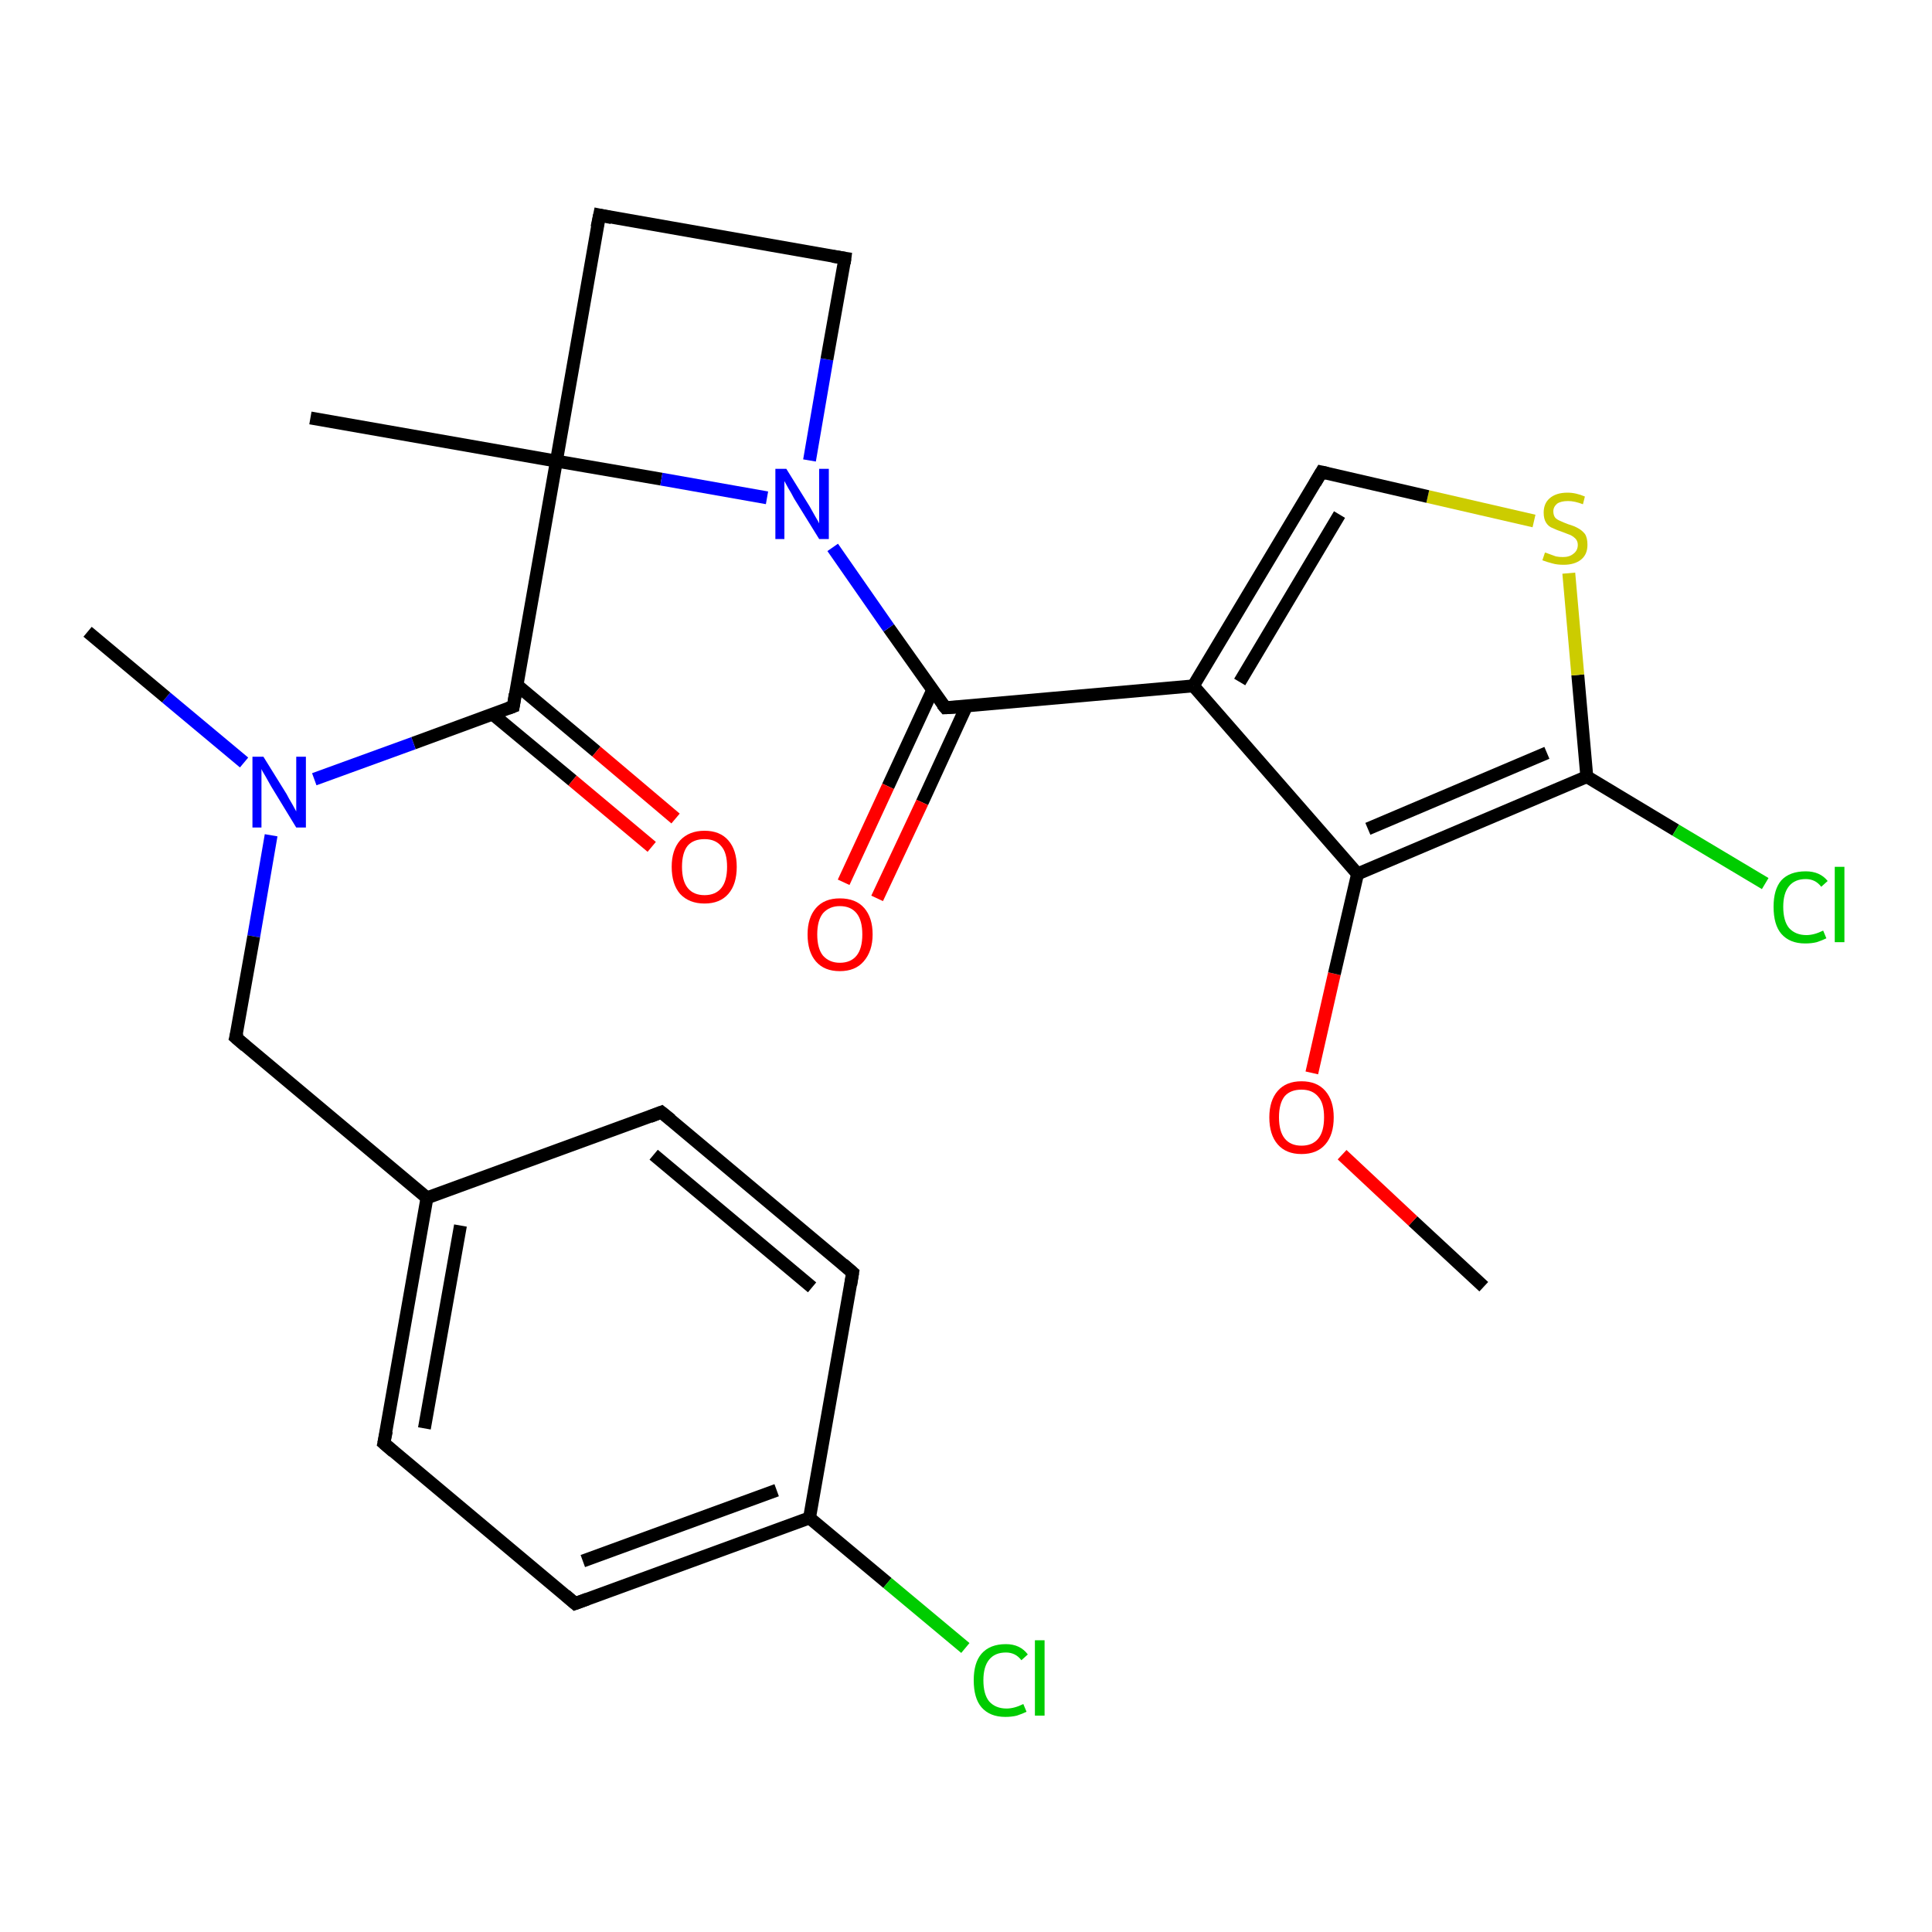 <?xml version='1.0' encoding='iso-8859-1'?>
<svg version='1.1' baseProfile='full'
              xmlns='http://www.w3.org/2000/svg'
                      xmlns:rdkit='http://www.rdkit.org/xml'
                      xmlns:xlink='http://www.w3.org/1999/xlink'
                  xml:space='preserve'
width='300px' height='300px' viewBox='0 0 300 300'>
<!-- END OF HEADER -->
<rect style='opacity:1.0;fill:#FFFFFF;stroke:none' width='300.0' height='300.0' x='0.0' y='0.0'> </rect>
<path class='bond-0 atom-0 atom-1' d='M 230.4,199.8 L 219.4,189.6' style='fill:none;fill-rule:evenodd;stroke:#000000;stroke-width:2.0px;stroke-linecap:butt;stroke-linejoin:miter;stroke-opacity:1' />
<path class='bond-0 atom-0 atom-1' d='M 219.4,189.6 L 208.4,179.3' style='fill:none;fill-rule:evenodd;stroke:#FF0000;stroke-width:2.0px;stroke-linecap:butt;stroke-linejoin:miter;stroke-opacity:1' />
<path class='bond-1 atom-1 atom-2' d='M 203.7,166.6 L 207.2,151.2' style='fill:none;fill-rule:evenodd;stroke:#FF0000;stroke-width:2.0px;stroke-linecap:butt;stroke-linejoin:miter;stroke-opacity:1' />
<path class='bond-1 atom-1 atom-2' d='M 207.2,151.2 L 210.8,135.7' style='fill:none;fill-rule:evenodd;stroke:#000000;stroke-width:2.0px;stroke-linecap:butt;stroke-linejoin:miter;stroke-opacity:1' />
<path class='bond-2 atom-2 atom-3' d='M 210.8,135.7 L 246.4,120.6' style='fill:none;fill-rule:evenodd;stroke:#000000;stroke-width:2.0px;stroke-linecap:butt;stroke-linejoin:miter;stroke-opacity:1' />
<path class='bond-2 atom-2 atom-3' d='M 212.4,128.7 L 240.2,116.9' style='fill:none;fill-rule:evenodd;stroke:#000000;stroke-width:2.0px;stroke-linecap:butt;stroke-linejoin:miter;stroke-opacity:1' />
<path class='bond-3 atom-3 atom-4' d='M 246.4,120.6 L 260.2,128.9' style='fill:none;fill-rule:evenodd;stroke:#000000;stroke-width:2.0px;stroke-linecap:butt;stroke-linejoin:miter;stroke-opacity:1' />
<path class='bond-3 atom-3 atom-4' d='M 260.2,128.9 L 274.1,137.2' style='fill:none;fill-rule:evenodd;stroke:#00CC00;stroke-width:2.0px;stroke-linecap:butt;stroke-linejoin:miter;stroke-opacity:1' />
<path class='bond-4 atom-3 atom-5' d='M 246.4,120.6 L 245.0,104.8' style='fill:none;fill-rule:evenodd;stroke:#000000;stroke-width:2.0px;stroke-linecap:butt;stroke-linejoin:miter;stroke-opacity:1' />
<path class='bond-4 atom-3 atom-5' d='M 245.0,104.8 L 243.6,89.0' style='fill:none;fill-rule:evenodd;stroke:#CCCC00;stroke-width:2.0px;stroke-linecap:butt;stroke-linejoin:miter;stroke-opacity:1' />
<path class='bond-5 atom-5 atom-6' d='M 238.2,80.9 L 221.7,77.1' style='fill:none;fill-rule:evenodd;stroke:#CCCC00;stroke-width:2.0px;stroke-linecap:butt;stroke-linejoin:miter;stroke-opacity:1' />
<path class='bond-5 atom-5 atom-6' d='M 221.7,77.1 L 205.2,73.3' style='fill:none;fill-rule:evenodd;stroke:#000000;stroke-width:2.0px;stroke-linecap:butt;stroke-linejoin:miter;stroke-opacity:1' />
<path class='bond-6 atom-6 atom-7' d='M 205.2,73.3 L 185.3,106.5' style='fill:none;fill-rule:evenodd;stroke:#000000;stroke-width:2.0px;stroke-linecap:butt;stroke-linejoin:miter;stroke-opacity:1' />
<path class='bond-6 atom-6 atom-7' d='M 208.0,79.9 L 192.5,105.9' style='fill:none;fill-rule:evenodd;stroke:#000000;stroke-width:2.0px;stroke-linecap:butt;stroke-linejoin:miter;stroke-opacity:1' />
<path class='bond-7 atom-7 atom-8' d='M 185.3,106.5 L 146.8,109.9' style='fill:none;fill-rule:evenodd;stroke:#000000;stroke-width:2.0px;stroke-linecap:butt;stroke-linejoin:miter;stroke-opacity:1' />
<path class='bond-8 atom-8 atom-9' d='M 144.8,107.2 L 137.9,122.1' style='fill:none;fill-rule:evenodd;stroke:#000000;stroke-width:2.0px;stroke-linecap:butt;stroke-linejoin:miter;stroke-opacity:1' />
<path class='bond-8 atom-8 atom-9' d='M 137.9,122.1 L 131.0,137.0' style='fill:none;fill-rule:evenodd;stroke:#FF0000;stroke-width:2.0px;stroke-linecap:butt;stroke-linejoin:miter;stroke-opacity:1' />
<path class='bond-8 atom-8 atom-9' d='M 150.1,109.6 L 143.2,124.6' style='fill:none;fill-rule:evenodd;stroke:#000000;stroke-width:2.0px;stroke-linecap:butt;stroke-linejoin:miter;stroke-opacity:1' />
<path class='bond-8 atom-8 atom-9' d='M 143.2,124.6 L 136.2,139.5' style='fill:none;fill-rule:evenodd;stroke:#FF0000;stroke-width:2.0px;stroke-linecap:butt;stroke-linejoin:miter;stroke-opacity:1' />
<path class='bond-9 atom-8 atom-10' d='M 146.8,109.9 L 138.0,97.5' style='fill:none;fill-rule:evenodd;stroke:#000000;stroke-width:2.0px;stroke-linecap:butt;stroke-linejoin:miter;stroke-opacity:1' />
<path class='bond-9 atom-8 atom-10' d='M 138.0,97.5 L 129.3,85.0' style='fill:none;fill-rule:evenodd;stroke:#0000FF;stroke-width:2.0px;stroke-linecap:butt;stroke-linejoin:miter;stroke-opacity:1' />
<path class='bond-10 atom-10 atom-11' d='M 125.7,71.5 L 128.4,55.8' style='fill:none;fill-rule:evenodd;stroke:#0000FF;stroke-width:2.0px;stroke-linecap:butt;stroke-linejoin:miter;stroke-opacity:1' />
<path class='bond-10 atom-10 atom-11' d='M 128.4,55.8 L 131.2,40.1' style='fill:none;fill-rule:evenodd;stroke:#000000;stroke-width:2.0px;stroke-linecap:butt;stroke-linejoin:miter;stroke-opacity:1' />
<path class='bond-11 atom-11 atom-12' d='M 131.2,40.1 L 93.1,33.4' style='fill:none;fill-rule:evenodd;stroke:#000000;stroke-width:2.0px;stroke-linecap:butt;stroke-linejoin:miter;stroke-opacity:1' />
<path class='bond-12 atom-12 atom-13' d='M 93.1,33.4 L 86.4,71.6' style='fill:none;fill-rule:evenodd;stroke:#000000;stroke-width:2.0px;stroke-linecap:butt;stroke-linejoin:miter;stroke-opacity:1' />
<path class='bond-13 atom-13 atom-14' d='M 86.4,71.6 L 48.2,64.9' style='fill:none;fill-rule:evenodd;stroke:#000000;stroke-width:2.0px;stroke-linecap:butt;stroke-linejoin:miter;stroke-opacity:1' />
<path class='bond-14 atom-13 atom-15' d='M 86.4,71.6 L 79.7,109.7' style='fill:none;fill-rule:evenodd;stroke:#000000;stroke-width:2.0px;stroke-linecap:butt;stroke-linejoin:miter;stroke-opacity:1' />
<path class='bond-15 atom-15 atom-16' d='M 76.5,110.9 L 88.9,121.2' style='fill:none;fill-rule:evenodd;stroke:#000000;stroke-width:2.0px;stroke-linecap:butt;stroke-linejoin:miter;stroke-opacity:1' />
<path class='bond-15 atom-15 atom-16' d='M 88.9,121.2 L 101.2,131.5' style='fill:none;fill-rule:evenodd;stroke:#FF0000;stroke-width:2.0px;stroke-linecap:butt;stroke-linejoin:miter;stroke-opacity:1' />
<path class='bond-15 atom-15 atom-16' d='M 80.3,106.4 L 92.6,116.7' style='fill:none;fill-rule:evenodd;stroke:#000000;stroke-width:2.0px;stroke-linecap:butt;stroke-linejoin:miter;stroke-opacity:1' />
<path class='bond-15 atom-15 atom-16' d='M 92.6,116.7 L 104.9,127.1' style='fill:none;fill-rule:evenodd;stroke:#FF0000;stroke-width:2.0px;stroke-linecap:butt;stroke-linejoin:miter;stroke-opacity:1' />
<path class='bond-16 atom-15 atom-17' d='M 79.7,109.7 L 64.2,115.4' style='fill:none;fill-rule:evenodd;stroke:#000000;stroke-width:2.0px;stroke-linecap:butt;stroke-linejoin:miter;stroke-opacity:1' />
<path class='bond-16 atom-15 atom-17' d='M 64.2,115.4 L 48.8,121.0' style='fill:none;fill-rule:evenodd;stroke:#0000FF;stroke-width:2.0px;stroke-linecap:butt;stroke-linejoin:miter;stroke-opacity:1' />
<path class='bond-17 atom-17 atom-18' d='M 37.9,118.4 L 25.8,108.3' style='fill:none;fill-rule:evenodd;stroke:#0000FF;stroke-width:2.0px;stroke-linecap:butt;stroke-linejoin:miter;stroke-opacity:1' />
<path class='bond-17 atom-17 atom-18' d='M 25.8,108.3 L 13.6,98.1' style='fill:none;fill-rule:evenodd;stroke:#000000;stroke-width:2.0px;stroke-linecap:butt;stroke-linejoin:miter;stroke-opacity:1' />
<path class='bond-18 atom-17 atom-19' d='M 42.1,129.7 L 39.4,145.4' style='fill:none;fill-rule:evenodd;stroke:#0000FF;stroke-width:2.0px;stroke-linecap:butt;stroke-linejoin:miter;stroke-opacity:1' />
<path class='bond-18 atom-17 atom-19' d='M 39.4,145.4 L 36.6,161.1' style='fill:none;fill-rule:evenodd;stroke:#000000;stroke-width:2.0px;stroke-linecap:butt;stroke-linejoin:miter;stroke-opacity:1' />
<path class='bond-19 atom-19 atom-20' d='M 36.6,161.1 L 66.3,186.0' style='fill:none;fill-rule:evenodd;stroke:#000000;stroke-width:2.0px;stroke-linecap:butt;stroke-linejoin:miter;stroke-opacity:1' />
<path class='bond-20 atom-20 atom-21' d='M 66.3,186.0 L 59.6,224.1' style='fill:none;fill-rule:evenodd;stroke:#000000;stroke-width:2.0px;stroke-linecap:butt;stroke-linejoin:miter;stroke-opacity:1' />
<path class='bond-20 atom-20 atom-21' d='M 71.5,190.3 L 65.9,221.8' style='fill:none;fill-rule:evenodd;stroke:#000000;stroke-width:2.0px;stroke-linecap:butt;stroke-linejoin:miter;stroke-opacity:1' />
<path class='bond-21 atom-21 atom-22' d='M 59.6,224.1 L 89.3,249.0' style='fill:none;fill-rule:evenodd;stroke:#000000;stroke-width:2.0px;stroke-linecap:butt;stroke-linejoin:miter;stroke-opacity:1' />
<path class='bond-22 atom-22 atom-23' d='M 89.3,249.0 L 125.7,235.7' style='fill:none;fill-rule:evenodd;stroke:#000000;stroke-width:2.0px;stroke-linecap:butt;stroke-linejoin:miter;stroke-opacity:1' />
<path class='bond-22 atom-22 atom-23' d='M 90.5,242.4 L 120.6,231.4' style='fill:none;fill-rule:evenodd;stroke:#000000;stroke-width:2.0px;stroke-linecap:butt;stroke-linejoin:miter;stroke-opacity:1' />
<path class='bond-23 atom-23 atom-24' d='M 125.7,235.7 L 137.8,245.8' style='fill:none;fill-rule:evenodd;stroke:#000000;stroke-width:2.0px;stroke-linecap:butt;stroke-linejoin:miter;stroke-opacity:1' />
<path class='bond-23 atom-23 atom-24' d='M 137.8,245.8 L 149.9,255.9' style='fill:none;fill-rule:evenodd;stroke:#00CC00;stroke-width:2.0px;stroke-linecap:butt;stroke-linejoin:miter;stroke-opacity:1' />
<path class='bond-24 atom-23 atom-25' d='M 125.7,235.7 L 132.4,197.6' style='fill:none;fill-rule:evenodd;stroke:#000000;stroke-width:2.0px;stroke-linecap:butt;stroke-linejoin:miter;stroke-opacity:1' />
<path class='bond-25 atom-25 atom-26' d='M 132.4,197.6 L 102.7,172.7' style='fill:none;fill-rule:evenodd;stroke:#000000;stroke-width:2.0px;stroke-linecap:butt;stroke-linejoin:miter;stroke-opacity:1' />
<path class='bond-25 atom-25 atom-26' d='M 126.1,199.9 L 101.5,179.3' style='fill:none;fill-rule:evenodd;stroke:#000000;stroke-width:2.0px;stroke-linecap:butt;stroke-linejoin:miter;stroke-opacity:1' />
<path class='bond-26 atom-7 atom-2' d='M 185.3,106.5 L 210.8,135.7' style='fill:none;fill-rule:evenodd;stroke:#000000;stroke-width:2.0px;stroke-linecap:butt;stroke-linejoin:miter;stroke-opacity:1' />
<path class='bond-27 atom-13 atom-10' d='M 86.4,71.6 L 102.7,74.4' style='fill:none;fill-rule:evenodd;stroke:#000000;stroke-width:2.0px;stroke-linecap:butt;stroke-linejoin:miter;stroke-opacity:1' />
<path class='bond-27 atom-13 atom-10' d='M 102.7,74.4 L 119.1,77.3' style='fill:none;fill-rule:evenodd;stroke:#0000FF;stroke-width:2.0px;stroke-linecap:butt;stroke-linejoin:miter;stroke-opacity:1' />
<path class='bond-28 atom-26 atom-20' d='M 102.7,172.7 L 66.3,186.0' style='fill:none;fill-rule:evenodd;stroke:#000000;stroke-width:2.0px;stroke-linecap:butt;stroke-linejoin:miter;stroke-opacity:1' />
<path d='M 206.1,73.5 L 205.2,73.3 L 204.2,75.0' style='fill:none;stroke:#000000;stroke-width:2.0px;stroke-linecap:butt;stroke-linejoin:miter;stroke-opacity:1;' />
<path d='M 148.7,109.8 L 146.8,109.9 L 146.3,109.3' style='fill:none;stroke:#000000;stroke-width:2.0px;stroke-linecap:butt;stroke-linejoin:miter;stroke-opacity:1;' />
<path d='M 131.1,40.9 L 131.2,40.1 L 129.3,39.8' style='fill:none;stroke:#000000;stroke-width:2.0px;stroke-linecap:butt;stroke-linejoin:miter;stroke-opacity:1;' />
<path d='M 95.0,33.8 L 93.1,33.4 L 92.7,35.3' style='fill:none;stroke:#000000;stroke-width:2.0px;stroke-linecap:butt;stroke-linejoin:miter;stroke-opacity:1;' />
<path d='M 80.0,107.8 L 79.7,109.7 L 78.9,110.0' style='fill:none;stroke:#000000;stroke-width:2.0px;stroke-linecap:butt;stroke-linejoin:miter;stroke-opacity:1;' />
<path d='M 36.8,160.3 L 36.6,161.1 L 38.1,162.4' style='fill:none;stroke:#000000;stroke-width:2.0px;stroke-linecap:butt;stroke-linejoin:miter;stroke-opacity:1;' />
<path d='M 60.0,222.2 L 59.6,224.1 L 61.1,225.4' style='fill:none;stroke:#000000;stroke-width:2.0px;stroke-linecap:butt;stroke-linejoin:miter;stroke-opacity:1;' />
<path d='M 87.8,247.7 L 89.3,249.0 L 91.2,248.3' style='fill:none;stroke:#000000;stroke-width:2.0px;stroke-linecap:butt;stroke-linejoin:miter;stroke-opacity:1;' />
<path d='M 132.1,199.5 L 132.4,197.6 L 130.9,196.3' style='fill:none;stroke:#000000;stroke-width:2.0px;stroke-linecap:butt;stroke-linejoin:miter;stroke-opacity:1;' />
<path d='M 104.2,173.9 L 102.7,172.7 L 100.9,173.4' style='fill:none;stroke:#000000;stroke-width:2.0px;stroke-linecap:butt;stroke-linejoin:miter;stroke-opacity:1;' />
<path class='atom-1' d='M 197.1 173.5
Q 197.1 170.9, 198.4 169.4
Q 199.7 167.9, 202.1 167.9
Q 204.5 167.9, 205.8 169.4
Q 207.1 170.9, 207.1 173.5
Q 207.1 176.2, 205.8 177.7
Q 204.5 179.2, 202.1 179.2
Q 199.7 179.2, 198.4 177.7
Q 197.1 176.2, 197.1 173.5
M 202.1 177.9
Q 203.8 177.9, 204.7 176.8
Q 205.6 175.7, 205.6 173.5
Q 205.6 171.3, 204.7 170.3
Q 203.8 169.2, 202.1 169.2
Q 200.4 169.2, 199.5 170.2
Q 198.6 171.3, 198.6 173.5
Q 198.6 175.7, 199.5 176.8
Q 200.4 177.9, 202.1 177.9
' fill='#FF0000'/>
<path class='atom-4' d='M 275.4 140.8
Q 275.4 138.1, 276.6 136.7
Q 277.9 135.3, 280.4 135.3
Q 282.6 135.3, 283.8 136.8
L 282.8 137.7
Q 281.9 136.5, 280.4 136.5
Q 278.7 136.5, 277.8 137.6
Q 276.9 138.7, 276.9 140.8
Q 276.9 143.0, 277.8 144.1
Q 278.8 145.2, 280.5 145.2
Q 281.7 145.2, 283.1 144.5
L 283.6 145.7
Q 283.0 146.0, 282.1 146.3
Q 281.3 146.5, 280.3 146.5
Q 277.9 146.5, 276.6 145.0
Q 275.4 143.6, 275.4 140.8
' fill='#00CC00'/>
<path class='atom-4' d='M 284.9 134.6
L 286.4 134.6
L 286.4 146.3
L 284.9 146.3
L 284.9 134.6
' fill='#00CC00'/>
<path class='atom-5' d='M 239.9 85.8
Q 240.0 85.8, 240.5 86.0
Q 241.0 86.2, 241.6 86.4
Q 242.1 86.5, 242.7 86.5
Q 243.7 86.5, 244.3 86.0
Q 245.0 85.5, 245.0 84.6
Q 245.0 84.0, 244.6 83.6
Q 244.3 83.3, 243.9 83.1
Q 243.4 82.9, 242.6 82.6
Q 241.7 82.3, 241.1 82.0
Q 240.5 81.8, 240.1 81.2
Q 239.7 80.6, 239.7 79.6
Q 239.7 78.2, 240.6 77.4
Q 241.6 76.5, 243.4 76.5
Q 244.7 76.5, 246.1 77.1
L 245.8 78.3
Q 244.5 77.8, 243.5 77.8
Q 242.4 77.8, 241.8 78.2
Q 241.2 78.7, 241.2 79.4
Q 241.2 80.0, 241.5 80.4
Q 241.8 80.7, 242.3 80.9
Q 242.7 81.1, 243.5 81.4
Q 244.5 81.7, 245.0 82.0
Q 245.6 82.3, 246.1 82.9
Q 246.5 83.5, 246.5 84.6
Q 246.5 86.1, 245.5 86.9
Q 244.5 87.7, 242.8 87.7
Q 241.8 87.7, 241.1 87.5
Q 240.3 87.3, 239.5 87.0
L 239.9 85.8
' fill='#CCCC00'/>
<path class='atom-9' d='M 125.4 145.1
Q 125.4 142.5, 126.7 141.0
Q 128.0 139.5, 130.4 139.5
Q 132.9 139.5, 134.2 141.0
Q 135.5 142.5, 135.5 145.1
Q 135.5 147.7, 134.1 149.3
Q 132.8 150.8, 130.4 150.8
Q 128.0 150.8, 126.7 149.3
Q 125.4 147.8, 125.4 145.1
M 130.4 149.5
Q 132.1 149.5, 133.0 148.4
Q 133.9 147.3, 133.9 145.1
Q 133.9 142.9, 133.0 141.8
Q 132.1 140.7, 130.4 140.7
Q 128.8 140.7, 127.8 141.8
Q 126.9 142.9, 126.9 145.1
Q 126.9 147.3, 127.8 148.4
Q 128.8 149.5, 130.4 149.5
' fill='#FF0000'/>
<path class='atom-10' d='M 122.1 72.8
L 125.7 78.6
Q 126.0 79.1, 126.6 80.2
Q 127.2 81.2, 127.2 81.3
L 127.2 72.8
L 128.7 72.8
L 128.7 83.7
L 127.2 83.7
L 123.3 77.4
Q 122.9 76.6, 122.4 75.8
Q 121.9 74.9, 121.8 74.7
L 121.8 83.7
L 120.4 83.7
L 120.4 72.8
L 122.1 72.8
' fill='#0000FF'/>
<path class='atom-16' d='M 104.3 134.6
Q 104.3 132.0, 105.6 130.5
Q 107.0 129.0, 109.4 129.0
Q 111.8 129.0, 113.1 130.5
Q 114.4 132.0, 114.4 134.6
Q 114.4 137.3, 113.1 138.8
Q 111.8 140.3, 109.4 140.3
Q 107.0 140.3, 105.6 138.8
Q 104.3 137.3, 104.3 134.6
M 109.4 139.0
Q 111.1 139.0, 112.0 137.9
Q 112.9 136.8, 112.9 134.6
Q 112.9 132.4, 112.0 131.4
Q 111.1 130.3, 109.4 130.3
Q 107.7 130.3, 106.8 131.3
Q 105.9 132.4, 105.9 134.6
Q 105.9 136.8, 106.8 137.9
Q 107.7 139.0, 109.4 139.0
' fill='#FF0000'/>
<path class='atom-17' d='M 40.9 117.5
L 44.5 123.3
Q 44.8 123.9, 45.4 124.9
Q 46.0 126.0, 46.0 126.0
L 46.0 117.5
L 47.5 117.5
L 47.5 128.5
L 46.0 128.5
L 42.1 122.1
Q 41.7 121.4, 41.2 120.5
Q 40.7 119.7, 40.6 119.4
L 40.6 128.5
L 39.2 128.5
L 39.2 117.5
L 40.9 117.5
' fill='#0000FF'/>
<path class='atom-24' d='M 151.2 260.9
Q 151.2 258.2, 152.4 256.8
Q 153.7 255.3, 156.2 255.3
Q 158.4 255.3, 159.6 256.9
L 158.6 257.8
Q 157.7 256.6, 156.2 256.6
Q 154.5 256.6, 153.6 257.7
Q 152.7 258.8, 152.7 260.9
Q 152.7 263.1, 153.6 264.2
Q 154.6 265.3, 156.3 265.3
Q 157.5 265.3, 158.9 264.6
L 159.4 265.8
Q 158.8 266.1, 157.9 266.4
Q 157.1 266.6, 156.1 266.6
Q 153.7 266.6, 152.4 265.1
Q 151.2 263.7, 151.2 260.9
' fill='#00CC00'/>
<path class='atom-24' d='M 160.7 254.7
L 162.2 254.7
L 162.2 266.4
L 160.7 266.4
L 160.7 254.7
' fill='#00CC00'/>
</svg>
